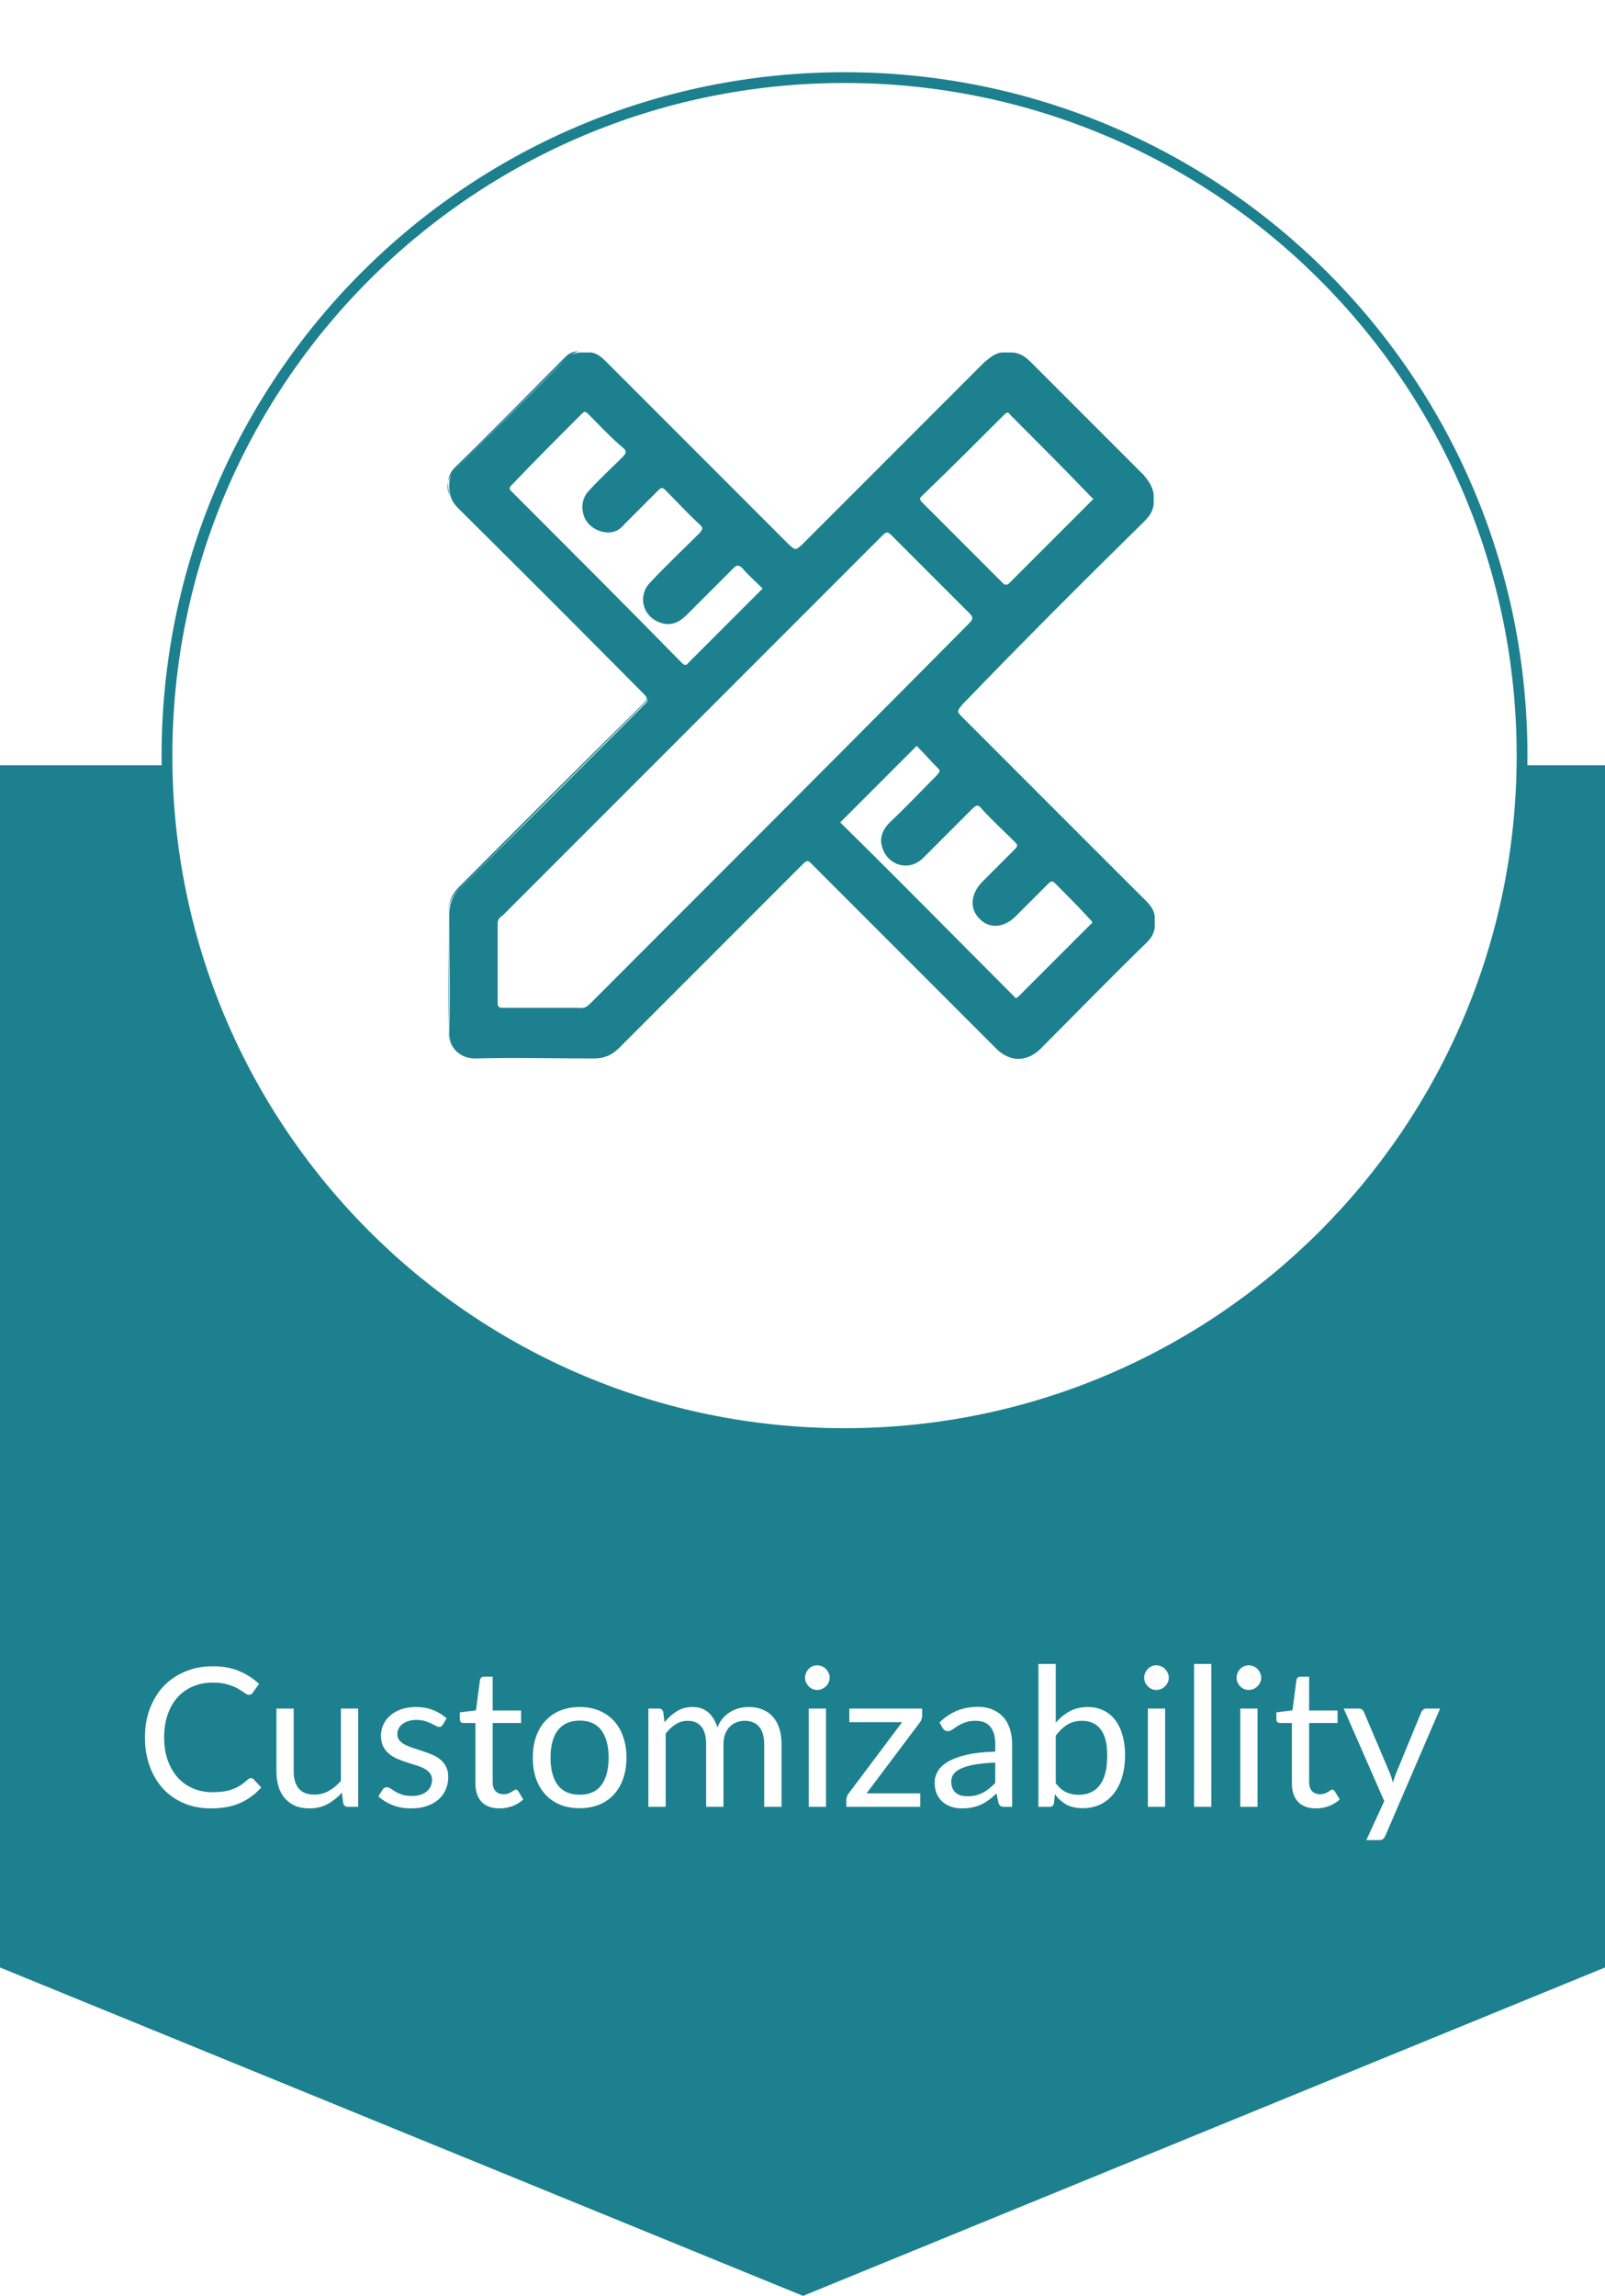 <svg width="149" height="213" viewBox="0 0 149 213" fill="none" xmlns="http://www.w3.org/2000/svg">
<path d="M149 182.533L74.55 213L0 182.533V71H149V182.533Z" fill="#1D808F"/>
<g filter="url(#filter0_d_15_3)">
<path d="M74.4 129C109.139 129 137.3 100.839 137.3 66.1C137.3 31.361 109.139 3.2 74.4 3.2C39.661 3.2 11.5 31.361 11.5 66.1C11.5 100.839 39.661 129 74.4 129Z" fill="white"/>
<path d="M74.4 129C109.139 129 137.3 100.839 137.3 66.1C137.3 31.361 109.139 3.2 74.4 3.2C39.661 3.2 11.5 31.361 11.5 66.1C11.5 100.839 39.661 129 74.4 129Z" stroke="#1D808F" stroke-miterlimit="10"/>
</g>
<path d="M106.2 48.4C106.7 47.9 107 47.5 107.1 46.8V45.9C107 45.2 106.6 44.6 106.1 44.1C102.6 40.6 99.1 37.1 95.6 33.6C95.2 33.1 94.7 32.8 94 32.7H93C92.3 32.8 91.9 33.2 91.4 33.6C85.8 39.2 80.1 44.9 74.5 50.5C73.9 51.1 73.9 51.1 73.2 50.5C67.5 44.8 61.9 39.2 56.2 33.5C55.8 33.1 55.3 32.7 54.7 32.7H53.8C53.3 32.8 52.9 32.9 52.6 33.2C49.2 36.7 45.7 40.1 42.3 43.5C41.9 43.9 41.7 44.4 41.7 45C41.7 45.9 41.9 46.5 42.6 47.2C48.2 52.8 53.9 58.4 59.5 64.1C59.6 64.2 59.8 64.4 59.9 64.5C60.2 64.8 60.2 65 59.9 65.3C59.8 65.4 59.7 65.5 59.5 65.7C53.9 71.3 48.3 76.9 42.7 82.4C42 83.1 41.7 83.9 41.7 84.9C41.7 88.5 41.8 92.2 41.7 95.8C41.7 97.2 42.7 98.2 44.1 98.2C47.8 98.1 51.4 98.2 55.1 98.2C56.1 98.2 56.8 97.9 57.5 97.2C63.1 91.6 68.6 86.1 74.2 80.5C74.3 80.4 74.5 80.2 74.6 80.1C74.9 79.8 75.2 79.8 75.4 80.1C75.5 80.2 75.7 80.4 75.8 80.5C81.4 86.1 87.1 91.8 92.7 97.4C93.8 98.5 95.3 98.5 96.5 97.4C99.8 94.1 103.1 90.7 106.5 87.4C106.9 87 107.1 86.6 107.2 86.1V85.1C107.2 84.5 106.8 84 106.4 83.6C100.7 77.9 95.1 72.3 89.4 66.6C88.8 66 88.8 66 89.4 65.3C94.9 59.6 100.5 54 106.2 48.4ZM91.1 75C92.1 76.1 93.2 77.1 94.2 78.1C94.5 78.4 94.5 78.5 94.2 78.8C93.2 79.8 92.2 80.8 91.2 81.8C90.1 82.9 90 84.3 90.9 85.2C91.8 86.2 93.2 86.1 94.3 85C95.3 84 96.3 83 97.3 82C97.6 81.7 97.7 81.7 98 82C99.1 83.1 100.2 84.2 101.2 85.3C101.4 85.5 101.5 85.6 101.2 85.8C99 88 96.8 90.2 94.6 92.4C94.4 92.6 94.3 92.7 94.1 92.4C88.7 87 83.4 81.6 78 76.3C80.4 73.9 82.7 71.6 85.1 69.2C85.8 69.9 86.4 70.6 87.1 71.3C87.4 71.6 87.1 71.7 87 71.9C85.5 73.4 84.1 74.9 82.6 76.3C82 76.9 81.6 77.7 81.9 78.6C82.4 80.3 84.4 80.9 85.7 79.6C87.2 78.1 88.7 76.6 90.2 75.1C90.6 74.7 90.8 74.6 91.1 75ZM54.8 93.1C54.5 93.4 54.2 93.6 53.7 93.5C52.6 93.5 51.4 93.5 50.3 93.5C49.1 93.5 47.9 93.5 46.7 93.5C46.3 93.5 46.2 93.4 46.2 93C46.2 90.6 46.2 88.2 46.2 85.7C46.2 85.3 46.4 85.1 46.7 84.9C55.3 76.3 63.8 67.8 72.4 59.2C75.6 56 78.7 52.9 81.9 49.7C82.3 49.3 82.4 49.3 82.8 49.7C85.2 52.1 87.6 54.5 90 56.9C90.3 57.2 90.4 57.4 90 57.8C78.2 69.7 66.5 81.4 54.8 93.1ZM93.2 38.5C93.5 38.2 93.6 38.2 93.8 38.5C96.3 41 98.8 43.5 101.2 46C101.3 46.1 101.4 46.2 101.5 46.3C101.4 46.4 101.3 46.5 101.2 46.6C98.7 49.1 96.2 51.6 93.7 54.1C93.5 54.3 93.3 54.3 93.1 54.1C90.6 51.6 88.1 49.1 85.6 46.6C85.3 46.3 85.4 46.2 85.6 46C88.3 43.4 90.8 40.9 93.2 38.5ZM54 38.4C54.2 38.2 54.3 38.1 54.6 38.4C55.7 39.5 56.7 40.6 57.9 41.6C58.2 41.9 58.1 42 57.9 42.3C56.8 43.4 55.7 44.4 54.7 45.5C54 46.2 53.9 47.2 54.3 48.1C54.7 48.9 55.6 49.4 56.5 49.4C57.1 49.4 57.6 49.1 58 48.6C59 47.6 60.1 46.5 61.1 45.5C61.4 45.2 61.5 45.2 61.8 45.5C62.9 46.6 63.9 47.7 65 48.7C65.3 49 65.2 49.1 65 49.4C63.5 50.9 61.9 52.4 60.4 54C59.1 55.3 59.7 57.3 61.4 57.8C62.3 58.1 63.1 57.7 63.7 57.1C65.2 55.6 66.6 54.2 68.1 52.7C68.4 52.4 68.6 52.4 68.9 52.7C69.5 53.4 70.2 54 70.8 54.6C68.5 56.9 66.2 59.2 63.9 61.5C63.7 61.8 63.5 61.7 63.3 61.5C58 56.1 52.7 50.8 47.5 45.6C47.3 45.4 47.2 45.3 47.5 45C49.6 42.8 51.8 40.6 54 38.4Z" fill="#1D808F"/>
<path d="M107.1 86.1C107 86.6 106.8 87 106.4 87.4C103.1 90.7 99.7 94 96.4 97.4C95.3 98.5 93.8 98.5 92.6 97.4C87 91.8 81.3 86.1 75.7 80.5C75.6 80.4 75.4 80.2 75.3 80.1C75 79.8 74.7 79.7 74.5 80.1C74.4 80.2 74.2 80.4 74.1 80.5C68.5 86 63 91.6 57.4 97.1C56.7 97.8 56 98.1 55 98.1C51.3 98.1 47.7 98 44 98.1C42.6 98.1 41.6 97.1 41.6 95.7C41.7 92.1 41.6 88.4 41.6 84.8C41.6 83.8 41.9 83 42.6 82.3C48.2 76.7 53.8 71.1 59.4 65.6C59.5 65.5 59.6 65.4 59.8 65.2C60.1 64.9 60.1 64.7 59.8 64.4C59.7 64.3 59.5 64.1 59.4 64C53.8 58.4 48.2 52.7 42.5 47.1C41.9 46.5 41.6 45.8 41.6 44.9C41.6 44.3 41.8 43.8 42.2 43.4C45.7 40 49.1 36.5 52.5 33.1C52.9 32.7 53.3 32.6 53.7 32.6C53.1 32.8 52.6 33.2 52.1 33.7C48.9 36.9 45.8 40 42.6 43.2C41.2 44.6 41.2 45.7 42.6 47.1C48.3 52.8 54.1 58.6 59.8 64.3C60.2 64.7 60.2 64.9 59.8 65.3C54.1 71 48.3 76.8 42.6 82.5C41.9 83.2 41.6 83.9 41.6 84.9C41.6 88.4 41.6 92 41.6 95.5C41.6 97.1 42.5 98 44.1 98C47.7 98 51.2 98 54.8 98C55.7 98 56.4 97.7 57 97.1C62.8 91.3 68.5 85.6 74.3 79.8C74.7 79.4 74.9 79.4 75.3 79.8C81 85.6 86.8 91.3 92.6 97.1C93.4 97.9 94.2 98.3 95.3 97.9C95.7 97.8 96 97.5 96.3 97.2C99.6 93.9 102.9 90.6 106.2 87.3C106.6 86.9 106.8 86.5 107.1 86.1Z" fill="#1D808F"/>
<path d="M93 32.7C92.4 32.9 91.9 33.4 91.4 33.8C85.7 39.5 80 45.2 74.3 50.9C73.9 51.3 73.7 51.3 73.4 50.9C67.8 45.2 62 39.5 56.3 33.8C55.8 33.3 55.3 32.9 54.7 32.7C55.3 32.7 55.8 33.1 56.2 33.5C61.9 39.2 67.5 44.8 73.2 50.5C73.8 51.1 73.8 51.1 74.5 50.5C80.1 44.9 85.8 39.2 91.4 33.6C91.9 33.2 92.4 32.8 93 32.7Z" fill="#1D808F"/>
<path d="M106.3 83.5C106.7 83.9 107.1 84.4 107.1 85C106.9 84.4 106.5 83.9 106 83.4C100.3 77.7 94.6 72 88.8 66.3C88.4 65.9 88.4 65.8 88.8 65.4C94.5 59.7 100.1 54.1 105.8 48.4C106.3 47.9 106.8 47.4 107 46.7C106.9 47.4 106.5 47.8 106.1 48.3C100.5 53.9 94.8 59.6 89.2 65.2C88.6 65.8 88.6 65.8 89.2 66.5C94.9 72.2 100.6 77.9 106.3 83.5Z" fill="#1D808F"/>
<path d="M107.1 45.9C106.9 45.2 106.5 44.7 106 44.2C102.6 40.8 99.2 37.4 95.8 34C95.3 33.5 94.8 33 94.1 32.7C94.7 32.8 95.2 33.1 95.7 33.6C99.2 37.1 102.7 40.6 106.2 44.1C106.6 44.6 107 45.1 107.1 45.9Z" fill="#1D808F"/>
<path d="M23.302 164.965C23.398 164.965 23.482 165.004 23.554 165.082L24.247 165.829C23.719 166.441 23.077 166.918 22.321 167.26C21.571 167.602 20.662 167.773 19.594 167.773C18.67 167.773 17.83 167.614 17.074 167.296C16.318 166.972 15.673 166.522 15.139 165.946C14.605 165.364 14.191 164.668 13.897 163.858C13.603 163.048 13.456 162.157 13.456 161.185C13.456 160.213 13.609 159.322 13.915 158.512C14.221 157.702 14.65 157.006 15.202 156.424C15.76 155.842 16.426 155.392 17.2 155.074C17.974 154.75 18.829 154.588 19.765 154.588C20.683 154.588 21.493 154.735 22.195 155.029C22.897 155.323 23.515 155.722 24.049 156.226L23.473 157.027C23.437 157.087 23.389 157.138 23.329 157.18C23.275 157.216 23.2 157.234 23.104 157.234C22.996 157.234 22.864 157.177 22.708 157.063C22.552 156.943 22.348 156.811 22.096 156.667C21.844 156.523 21.529 156.394 21.151 156.28C20.773 156.16 20.308 156.1 19.756 156.1C19.09 156.1 18.481 156.217 17.929 156.451C17.377 156.679 16.9 157.012 16.498 157.45C16.102 157.888 15.793 158.422 15.571 159.052C15.349 159.682 15.238 160.393 15.238 161.185C15.238 161.989 15.352 162.706 15.58 163.336C15.814 163.966 16.129 164.5 16.525 164.938C16.927 165.37 17.398 165.7 17.938 165.928C18.484 166.156 19.072 166.27 19.702 166.27C20.086 166.27 20.431 166.249 20.737 166.207C21.049 166.159 21.334 166.087 21.592 165.991C21.856 165.895 22.099 165.775 22.321 165.631C22.549 165.481 22.774 165.304 22.996 165.1C23.098 165.01 23.2 164.965 23.302 164.965ZM33.25 158.512V167.629H32.296C32.068 167.629 31.924 167.518 31.864 167.296L31.738 166.315C31.342 166.753 30.898 167.107 30.406 167.377C29.914 167.641 29.35 167.773 28.714 167.773C28.216 167.773 27.775 167.692 27.391 167.53C27.013 167.362 26.695 167.128 26.437 166.828C26.179 166.528 25.984 166.165 25.852 165.739C25.726 165.313 25.663 164.842 25.663 164.326V158.512H27.265V164.326C27.265 165.016 27.421 165.55 27.733 165.928C28.051 166.306 28.534 166.495 29.182 166.495C29.656 166.495 30.097 166.384 30.505 166.162C30.919 165.934 31.3 165.622 31.648 165.226V158.512H33.25ZM41.1 160.015C41.028 160.147 40.917 160.213 40.767 160.213C40.677 160.213 40.575 160.18 40.461 160.114C40.347 160.048 40.206 159.976 40.038 159.898C39.876 159.814 39.681 159.739 39.453 159.673C39.225 159.601 38.955 159.565 38.643 159.565C38.373 159.565 38.13 159.601 37.914 159.673C37.698 159.739 37.512 159.832 37.356 159.952C37.206 160.072 37.089 160.213 37.005 160.375C36.927 160.531 36.888 160.702 36.888 160.888C36.888 161.122 36.954 161.317 37.086 161.473C37.224 161.629 37.404 161.764 37.626 161.878C37.848 161.992 38.1 162.094 38.382 162.184C38.664 162.268 38.952 162.361 39.246 162.463C39.546 162.559 39.837 162.667 40.119 162.787C40.401 162.907 40.653 163.057 40.875 163.237C41.097 163.417 41.274 163.639 41.406 163.903C41.544 164.161 41.613 164.473 41.613 164.839C41.613 165.259 41.538 165.649 41.388 166.009C41.238 166.363 41.016 166.672 40.722 166.936C40.428 167.194 40.068 167.398 39.642 167.548C39.216 167.698 38.724 167.773 38.166 167.773C37.53 167.773 36.954 167.671 36.438 167.467C35.922 167.257 35.484 166.99 35.124 166.666L35.502 166.054C35.55 165.976 35.607 165.916 35.673 165.874C35.739 165.832 35.823 165.811 35.925 165.811C36.033 165.811 36.147 165.853 36.267 165.937C36.387 166.021 36.531 166.114 36.699 166.216C36.873 166.318 37.083 166.411 37.329 166.495C37.575 166.579 37.881 166.621 38.247 166.621C38.559 166.621 38.832 166.582 39.066 166.504C39.3 166.42 39.495 166.309 39.651 166.171C39.807 166.033 39.921 165.874 39.993 165.694C40.071 165.514 40.11 165.322 40.11 165.118C40.11 164.866 40.041 164.659 39.903 164.497C39.771 164.329 39.594 164.188 39.372 164.074C39.15 163.954 38.895 163.852 38.607 163.768C38.325 163.678 38.034 163.585 37.734 163.489C37.44 163.393 37.149 163.285 36.861 163.165C36.579 163.039 36.327 162.883 36.105 162.697C35.883 162.511 35.703 162.283 35.565 162.013C35.433 161.737 35.367 161.404 35.367 161.014C35.367 160.666 35.439 160.333 35.583 160.015C35.727 159.691 35.937 159.409 36.213 159.169C36.489 158.923 36.828 158.728 37.23 158.584C37.632 158.44 38.091 158.368 38.607 158.368C39.207 158.368 39.744 158.464 40.218 158.656C40.698 158.842 41.112 159.1 41.46 159.43L41.1 160.015ZM46.376 167.773C45.656 167.773 45.101 167.572 44.711 167.17C44.327 166.768 44.135 166.189 44.135 165.433V159.853H43.037C42.941 159.853 42.86 159.826 42.794 159.772C42.728 159.712 42.695 159.622 42.695 159.502V158.863L44.189 158.674L44.558 155.857C44.576 155.767 44.615 155.695 44.675 155.641C44.741 155.581 44.825 155.551 44.927 155.551H45.737V158.692H48.374V159.853H45.737V165.325C45.737 165.709 45.83 165.994 46.016 166.18C46.202 166.366 46.442 166.459 46.736 166.459C46.904 166.459 47.048 166.438 47.168 166.396C47.294 166.348 47.402 166.297 47.492 166.243C47.582 166.189 47.657 166.141 47.717 166.099C47.783 166.051 47.84 166.027 47.888 166.027C47.972 166.027 48.047 166.078 48.113 166.18L48.581 166.945C48.305 167.203 47.972 167.407 47.582 167.557C47.192 167.701 46.79 167.773 46.376 167.773ZM53.819 158.368C54.485 158.368 55.085 158.479 55.619 158.701C56.153 158.923 56.609 159.238 56.987 159.646C57.365 160.054 57.653 160.549 57.851 161.131C58.055 161.707 58.157 162.352 58.157 163.066C58.157 163.786 58.055 164.434 57.851 165.01C57.653 165.586 57.365 166.078 56.987 166.486C56.609 166.894 56.153 167.209 55.619 167.431C55.085 167.647 54.485 167.755 53.819 167.755C53.147 167.755 52.541 167.647 52.001 167.431C51.467 167.209 51.011 166.894 50.633 166.486C50.255 166.078 49.964 165.586 49.76 165.01C49.562 164.434 49.463 163.786 49.463 163.066C49.463 162.352 49.562 161.707 49.76 161.131C49.964 160.549 50.255 160.054 50.633 159.646C51.011 159.238 51.467 158.923 52.001 158.701C52.541 158.479 53.147 158.368 53.819 158.368ZM53.819 166.504C54.719 166.504 55.391 166.204 55.835 165.604C56.279 164.998 56.501 164.155 56.501 163.075C56.501 161.989 56.279 161.143 55.835 160.537C55.391 159.931 54.719 159.628 53.819 159.628C53.363 159.628 52.964 159.706 52.622 159.862C52.286 160.018 52.004 160.243 51.776 160.537C51.554 160.831 51.386 161.194 51.272 161.626C51.164 162.052 51.11 162.535 51.11 163.075C51.11 164.155 51.332 164.998 51.776 165.604C52.226 166.204 52.907 166.504 53.819 166.504ZM60.189 167.629V158.512H61.152C61.38 158.512 61.521 158.623 61.575 158.845L61.692 159.781C62.028 159.367 62.406 159.028 62.826 158.764C63.246 158.5 63.732 158.368 64.284 158.368C64.896 158.368 65.391 158.539 65.769 158.881C66.153 159.223 66.429 159.685 66.597 160.267C66.729 159.937 66.897 159.652 67.101 159.412C67.311 159.172 67.545 158.974 67.803 158.818C68.061 158.662 68.334 158.548 68.622 158.476C68.916 158.404 69.213 158.368 69.513 158.368C69.993 158.368 70.419 158.446 70.791 158.602C71.169 158.752 71.487 158.974 71.745 159.268C72.009 159.562 72.21 159.925 72.348 160.357C72.486 160.783 72.555 161.272 72.555 161.824V167.629H70.944V161.824C70.944 161.11 70.788 160.57 70.476 160.204C70.164 159.832 69.714 159.646 69.126 159.646C68.862 159.646 68.61 159.694 68.37 159.79C68.136 159.88 67.929 160.015 67.749 160.195C67.569 160.375 67.425 160.603 67.317 160.879C67.215 161.149 67.164 161.464 67.164 161.824V167.629H65.553V161.824C65.553 161.092 65.406 160.546 65.112 160.186C64.818 159.826 64.389 159.646 63.825 159.646C63.429 159.646 63.063 159.754 62.727 159.97C62.391 160.18 62.082 160.468 61.8 160.834V167.629H60.189ZM76.681 158.512V167.629H75.079V158.512H76.681ZM77.023 155.65C77.023 155.806 76.99 155.953 76.924 156.091C76.865 156.223 76.781 156.343 76.672 156.451C76.57 156.553 76.448 156.634 76.303 156.694C76.165 156.754 76.019 156.784 75.862 156.784C75.707 156.784 75.559 156.754 75.421 156.694C75.29 156.634 75.172 156.553 75.07 156.451C74.969 156.343 74.888 156.223 74.828 156.091C74.767 155.953 74.737 155.806 74.737 155.65C74.737 155.494 74.767 155.347 74.828 155.209C74.888 155.065 74.969 154.942 75.07 154.84C75.172 154.732 75.29 154.648 75.421 154.588C75.559 154.528 75.707 154.498 75.862 154.498C76.019 154.498 76.165 154.528 76.303 154.588C76.448 154.648 76.57 154.732 76.672 154.84C76.781 154.942 76.865 155.065 76.924 155.209C76.99 155.347 77.023 155.494 77.023 155.65ZM85.605 159.196C85.605 159.31 85.584 159.421 85.542 159.529C85.506 159.637 85.455 159.73 85.389 159.808L80.448 166.378H85.434V167.629H78.567V166.963C78.567 166.885 78.585 166.795 78.621 166.693C78.657 166.585 78.711 166.483 78.783 166.387L83.751 159.772H78.846V158.512H85.605V159.196ZM92.393 163.525C91.655 163.549 91.025 163.609 90.503 163.705C89.987 163.795 89.564 163.915 89.234 164.065C88.91 164.215 88.673 164.392 88.523 164.596C88.379 164.8 88.307 165.028 88.307 165.28C88.307 165.52 88.346 165.727 88.424 165.901C88.502 166.075 88.607 166.219 88.739 166.333C88.877 166.441 89.036 166.522 89.216 166.576C89.402 166.624 89.6 166.648 89.81 166.648C90.092 166.648 90.35 166.621 90.584 166.567C90.818 166.507 91.037 166.423 91.241 166.315C91.451 166.207 91.649 166.078 91.835 165.928C92.027 165.778 92.213 165.607 92.393 165.415V163.525ZM87.218 159.799C87.722 159.313 88.265 158.95 88.847 158.71C89.429 158.47 90.074 158.35 90.782 158.35C91.292 158.35 91.745 158.434 92.141 158.602C92.537 158.77 92.87 159.004 93.14 159.304C93.41 159.604 93.614 159.967 93.752 160.393C93.89 160.819 93.959 161.287 93.959 161.797V167.629H93.248C93.092 167.629 92.972 167.605 92.888 167.557C92.804 167.503 92.738 167.401 92.69 167.251L92.51 166.387C92.27 166.609 92.036 166.807 91.808 166.981C91.58 167.149 91.34 167.293 91.088 167.413C90.836 167.527 90.566 167.614 90.278 167.674C89.996 167.74 89.681 167.773 89.333 167.773C88.979 167.773 88.646 167.725 88.334 167.629C88.022 167.527 87.749 167.377 87.515 167.179C87.287 166.981 87.104 166.732 86.966 166.432C86.834 166.126 86.768 165.766 86.768 165.352C86.768 164.992 86.867 164.647 87.065 164.317C87.263 163.981 87.584 163.684 88.028 163.426C88.472 163.168 89.051 162.958 89.765 162.796C90.479 162.628 91.355 162.532 92.393 162.508V161.797C92.393 161.089 92.24 160.555 91.934 160.195C91.628 159.829 91.181 159.646 90.593 159.646C90.197 159.646 89.864 159.697 89.594 159.799C89.33 159.895 89.099 160.006 88.901 160.132C88.709 160.252 88.541 160.363 88.397 160.465C88.259 160.561 88.121 160.609 87.983 160.609C87.875 160.609 87.782 160.582 87.704 160.528C87.626 160.468 87.56 160.396 87.506 160.312L87.218 159.799ZM98.011 165.433C98.305 165.829 98.626 166.108 98.974 166.27C99.328 166.432 99.715 166.513 100.135 166.513C100.993 166.513 101.65 166.21 102.106 165.604C102.562 164.998 102.79 164.095 102.79 162.895C102.79 161.779 102.586 160.96 102.178 160.438C101.776 159.91 101.2 159.646 100.45 159.646C99.928 159.646 99.472 159.766 99.082 160.006C98.698 160.246 98.341 160.585 98.011 161.023V165.433ZM98.011 159.826C98.395 159.382 98.827 159.028 99.307 158.764C99.793 158.5 100.351 158.368 100.981 158.368C101.515 158.368 101.995 158.47 102.421 158.674C102.853 158.878 103.219 159.175 103.519 159.565C103.819 159.949 104.047 160.417 104.203 160.969C104.365 161.521 104.446 162.142 104.446 162.832C104.446 163.57 104.356 164.242 104.176 164.848C103.996 165.454 103.735 165.973 103.393 166.405C103.057 166.831 102.646 167.164 102.16 167.404C101.674 167.638 101.128 167.755 100.522 167.755C99.922 167.755 99.415 167.644 99.001 167.422C98.593 167.194 98.236 166.873 97.93 166.459L97.849 167.287C97.801 167.515 97.663 167.629 97.435 167.629H96.4V154.372H98.011V159.826ZM108.164 158.512V167.629H106.562V158.512H108.164ZM108.506 155.65C108.506 155.806 108.473 155.953 108.407 156.091C108.347 156.223 108.263 156.343 108.155 156.451C108.053 156.553 107.93 156.634 107.786 156.694C107.648 156.754 107.501 156.784 107.345 156.784C107.189 156.784 107.042 156.754 106.904 156.694C106.772 156.634 106.655 156.553 106.553 156.451C106.451 156.343 106.37 156.223 106.31 156.091C106.25 155.953 106.22 155.806 106.22 155.65C106.22 155.494 106.25 155.347 106.31 155.209C106.37 155.065 106.451 154.942 106.553 154.84C106.655 154.732 106.772 154.648 106.904 154.588C107.042 154.528 107.189 154.498 107.345 154.498C107.501 154.498 107.648 154.528 107.786 154.588C107.93 154.648 108.053 154.732 108.155 154.84C108.263 154.942 108.347 155.065 108.407 155.209C108.473 155.347 108.506 155.494 108.506 155.65ZM112.452 154.372V167.629H110.85V154.372H112.452ZM116.742 158.512V167.629H115.14V158.512H116.742ZM117.084 155.65C117.084 155.806 117.051 155.953 116.985 156.091C116.925 156.223 116.841 156.343 116.733 156.451C116.631 156.553 116.508 156.634 116.364 156.694C116.226 156.754 116.079 156.784 115.923 156.784C115.767 156.784 115.62 156.754 115.482 156.694C115.35 156.634 115.233 156.553 115.131 156.451C115.029 156.343 114.948 156.223 114.888 156.091C114.828 155.953 114.798 155.806 114.798 155.65C114.798 155.494 114.828 155.347 114.888 155.209C114.948 155.065 115.029 154.942 115.131 154.84C115.233 154.732 115.35 154.648 115.482 154.588C115.62 154.528 115.767 154.498 115.923 154.498C116.079 154.498 116.226 154.528 116.364 154.588C116.508 154.648 116.631 154.732 116.733 154.84C116.841 154.942 116.925 155.065 116.985 155.209C117.051 155.347 117.084 155.494 117.084 155.65ZM122.173 167.773C121.453 167.773 120.898 167.572 120.508 167.17C120.124 166.768 119.932 166.189 119.932 165.433V159.853H118.834C118.738 159.853 118.657 159.826 118.591 159.772C118.525 159.712 118.492 159.622 118.492 159.502V158.863L119.986 158.674L120.355 155.857C120.373 155.767 120.412 155.695 120.472 155.641C120.538 155.581 120.622 155.551 120.724 155.551H121.534V158.692H124.171V159.853H121.534V165.325C121.534 165.709 121.627 165.994 121.813 166.18C121.999 166.366 122.239 166.459 122.533 166.459C122.701 166.459 122.845 166.438 122.965 166.396C123.091 166.348 123.199 166.297 123.289 166.243C123.379 166.189 123.454 166.141 123.514 166.099C123.58 166.051 123.637 166.027 123.685 166.027C123.769 166.027 123.844 166.078 123.91 166.18L124.378 166.945C124.102 167.203 123.769 167.407 123.379 167.557C122.989 167.701 122.587 167.773 122.173 167.773ZM133.691 158.512L128.606 170.32C128.552 170.44 128.483 170.536 128.399 170.608C128.321 170.68 128.198 170.716 128.03 170.716H126.842L128.507 167.098L124.745 158.512H126.131C126.269 158.512 126.377 158.548 126.455 158.62C126.539 158.686 126.596 158.761 126.626 158.845L129.065 164.587C129.161 164.839 129.242 165.103 129.308 165.379C129.392 165.097 129.482 164.83 129.578 164.578L131.945 158.845C131.981 158.749 132.041 158.671 132.125 158.611C132.215 158.545 132.314 158.512 132.422 158.512H133.691Z" fill="white"/>
<defs>
<filter id="filter0_d_15_3" x="9.2" y="0.9" width="138.4" height="138.4" filterUnits="userSpaceOnUse" color-interpolation-filters="sRGB">
<feFlood flood-opacity="0" result="BackgroundImageFix"/>
<feColorMatrix in="SourceAlpha" type="matrix" values="0 0 0 0 0 0 0 0 0 0 0 0 0 0 0 0 0 0 127 0" result="hardAlpha"/>
<feOffset dx="4" dy="4"/>
<feGaussianBlur stdDeviation="2.9"/>
<feComposite in2="hardAlpha" operator="out"/>
<feColorMatrix type="matrix" values="0 0 0 0 0 0 0 0 0 0 0 0 0 0 0 0 0 0 0.25 0"/>
<feBlend mode="normal" in2="BackgroundImageFix" result="effect1_dropShadow_15_3"/>
<feBlend mode="normal" in="SourceGraphic" in2="effect1_dropShadow_15_3" result="shape"/>
</filter>
</defs>
</svg>
